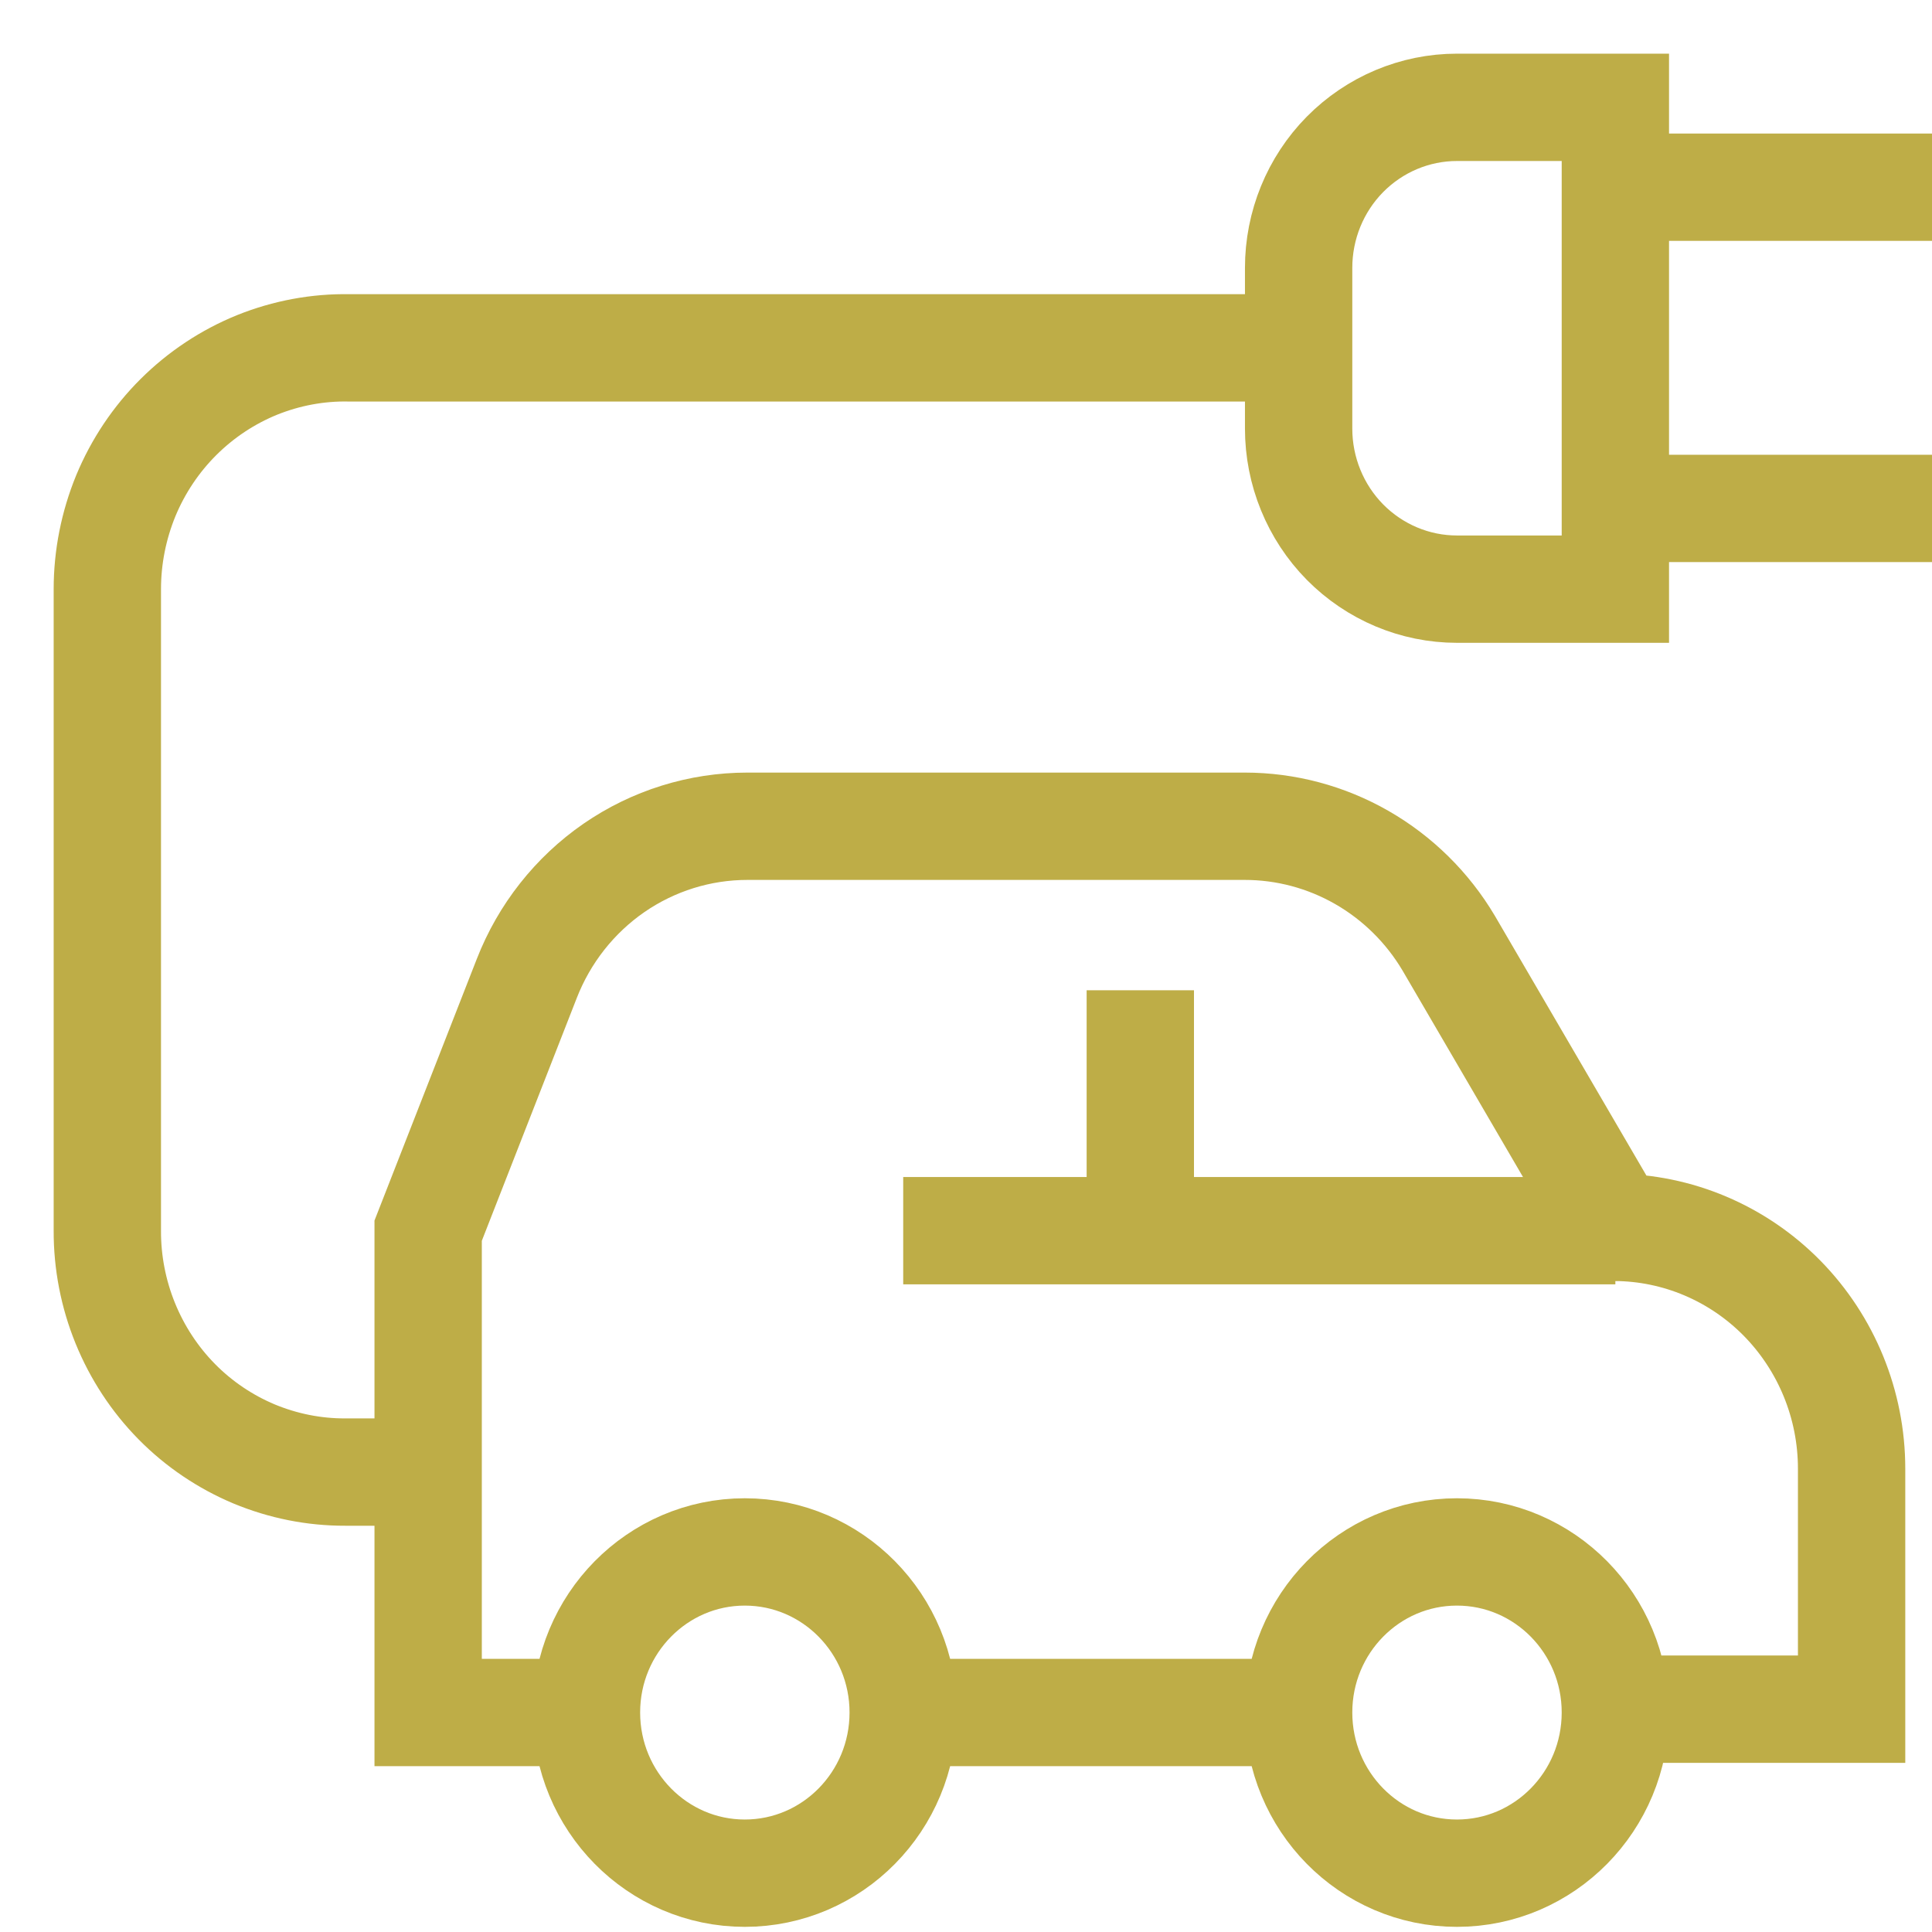<svg width="18" height="18" viewBox="0 0 18 18" fill="none" xmlns="http://www.w3.org/2000/svg">
<path d="M12.099 15.955H8.415M5.464 15.955H3.989V11.466L4.908 9.116C5.071 8.698 5.354 8.339 5.72 8.086C6.087 7.833 6.52 7.698 6.963 7.698H11.597C11.979 7.698 12.355 7.798 12.688 7.989C13.021 8.18 13.3 8.455 13.497 8.787L15.042 11.435C15.628 11.437 16.19 11.675 16.604 12.096C17.018 12.518 17.251 13.088 17.251 13.684V15.924H15.05M15.05 11.466H8.415M10.624 9.226V11.466M3.989 13.715H3.217C2.925 13.716 2.637 13.658 2.367 13.546C2.098 13.433 1.853 13.268 1.647 13.059C1.441 12.85 1.278 12.601 1.167 12.328C1.056 12.055 0.999 11.762 1 11.466V5.489C1 5.19 1.059 4.895 1.172 4.619C1.286 4.344 1.453 4.094 1.663 3.885C1.873 3.676 2.122 3.511 2.395 3.4C2.669 3.29 2.961 3.235 3.255 3.241H12.099M18 1.744H15.05M18 4.737H15.05M15.05 15.955C15.05 16.782 14.389 17.452 13.574 17.452C12.759 17.452 12.099 16.782 12.099 15.955C12.099 15.129 12.759 14.459 13.574 14.459C14.389 14.459 15.05 15.129 15.05 15.955ZM8.415 15.955C8.415 16.782 7.754 17.452 6.939 17.452C6.125 17.452 5.464 16.782 5.464 15.955C5.464 15.129 6.125 14.459 6.939 14.459C7.754 14.459 8.415 15.129 8.415 15.955ZM13.574 1H15.05V5.489H13.574C13.183 5.489 12.808 5.331 12.531 5.051C12.254 4.77 12.099 4.389 12.099 3.993V2.496C12.099 2.099 12.254 1.719 12.531 1.438C12.808 1.158 13.183 1 13.574 1Z" stroke="#BEAD47" stroke-miterlimit="10"/>
</svg>
